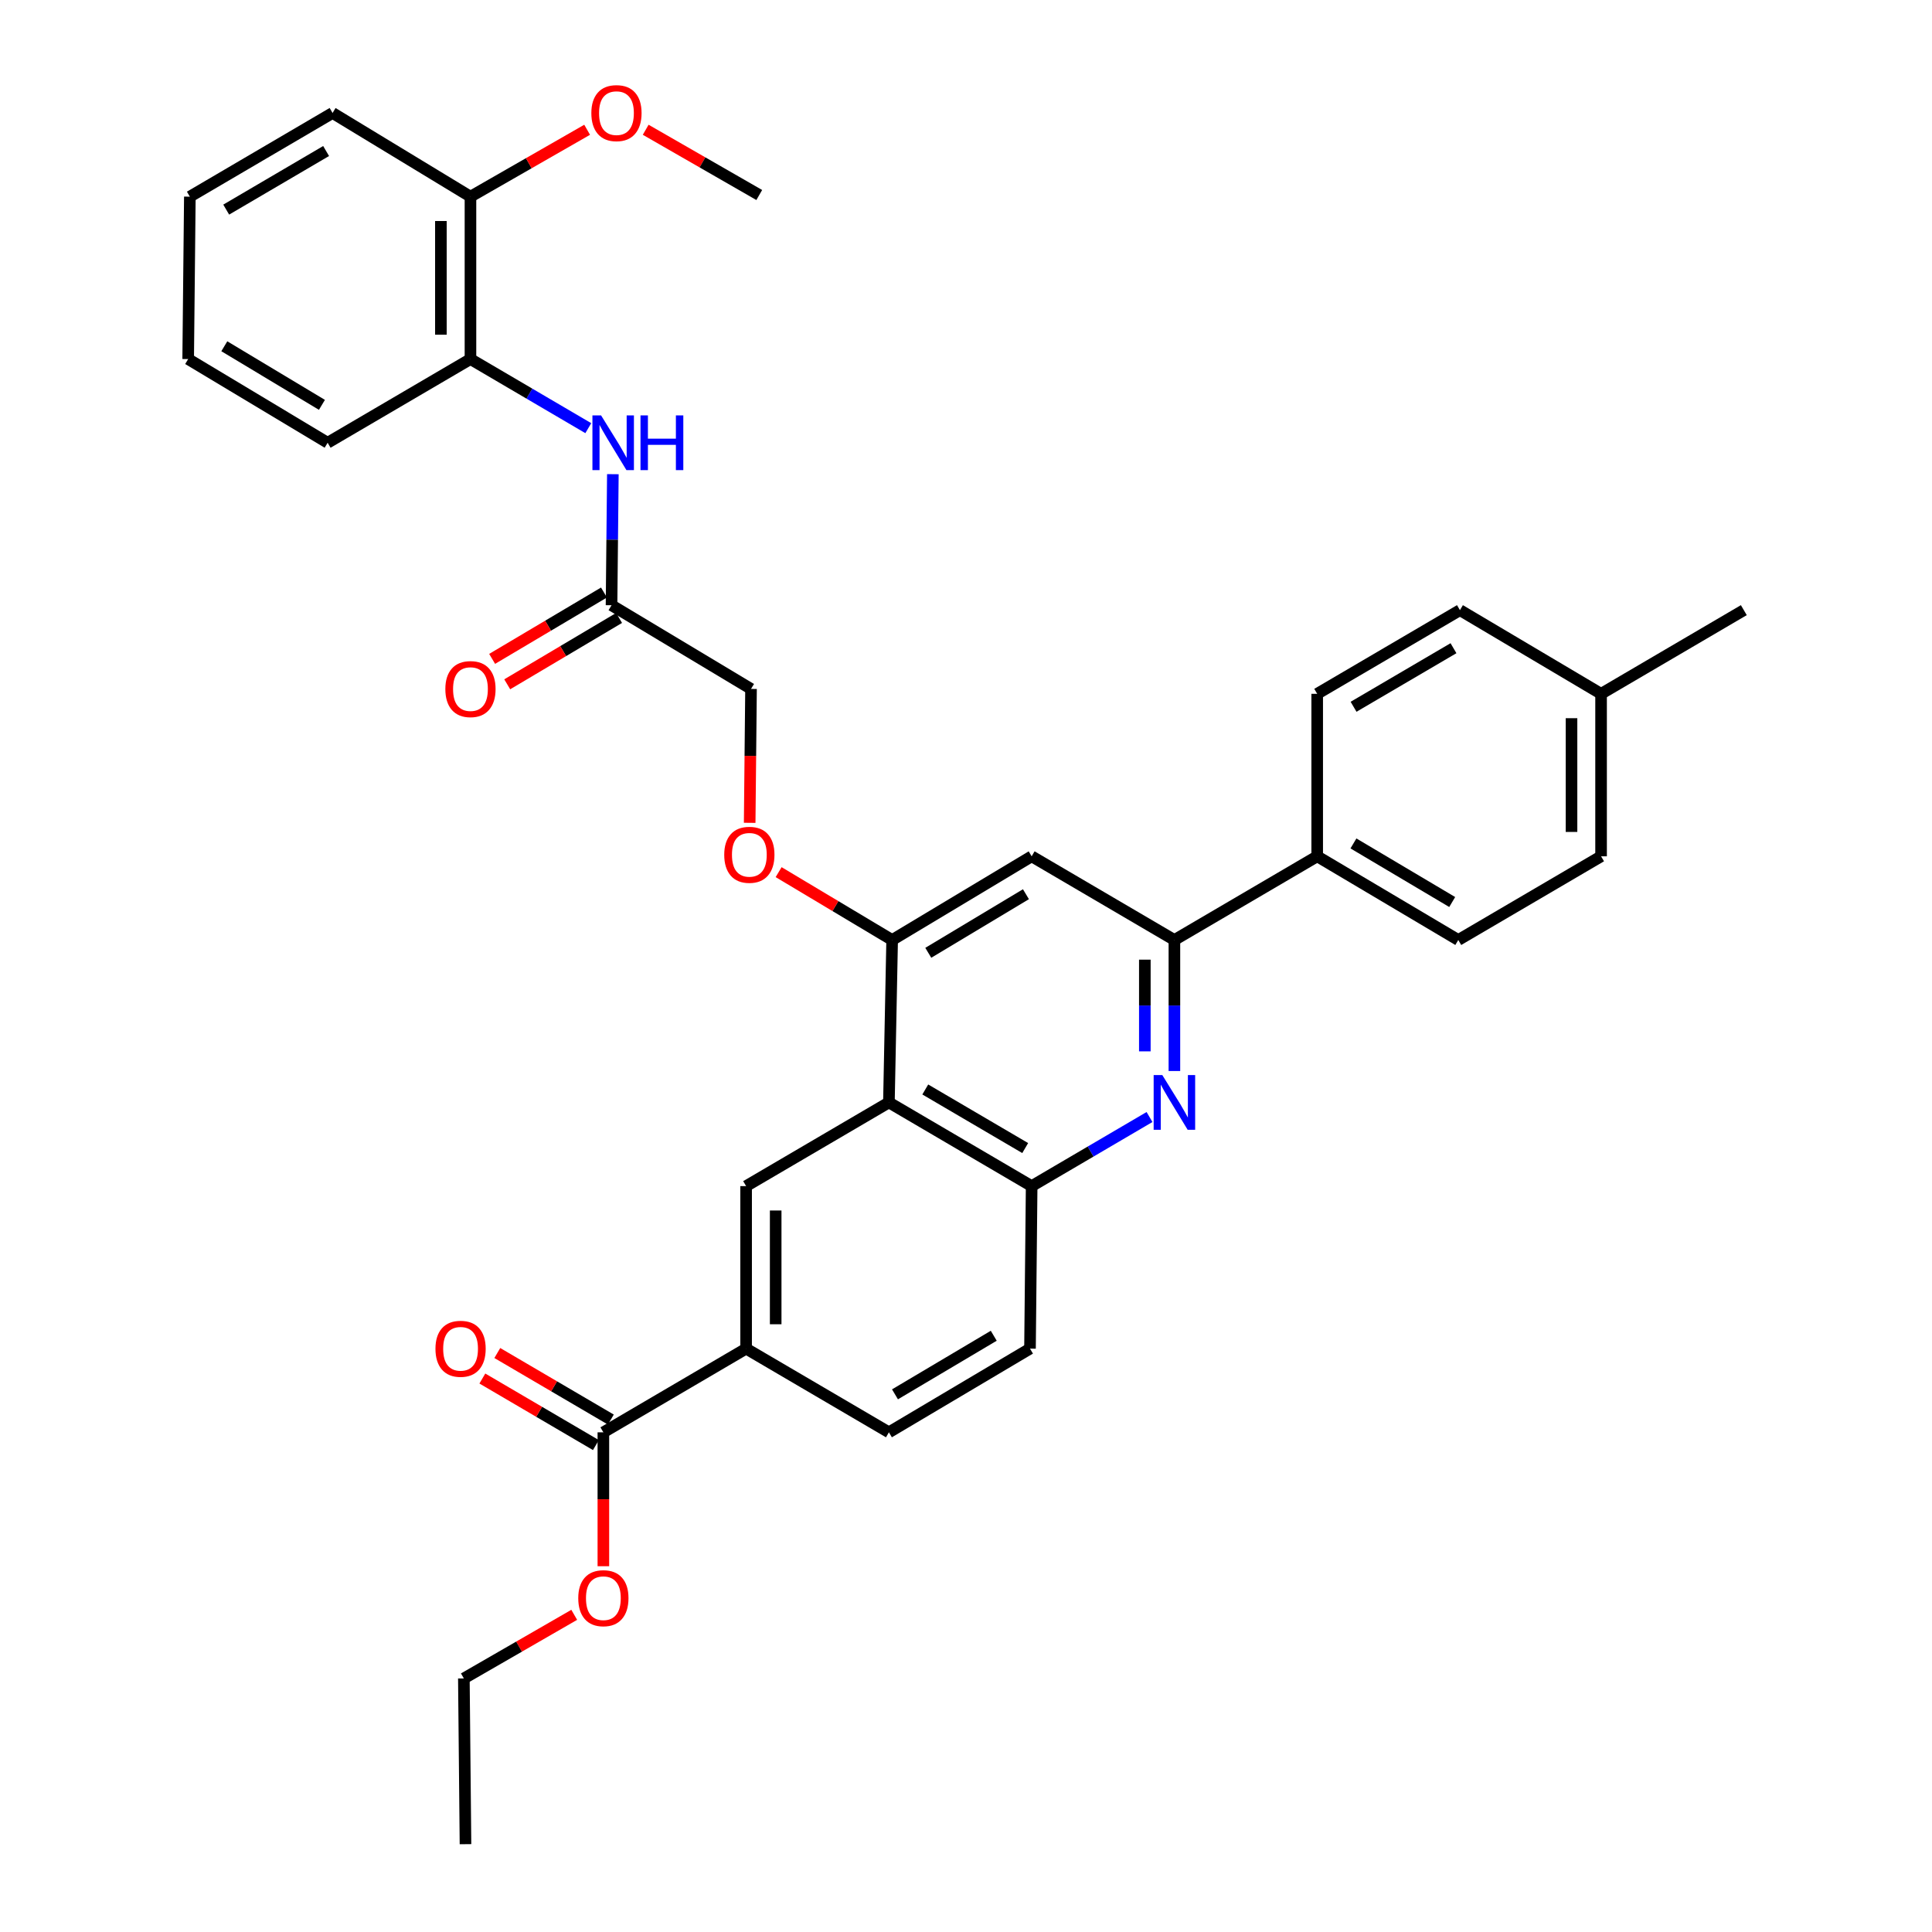 <?xml version='1.0' encoding='iso-8859-1'?>
<svg version='1.1' baseProfile='full'
              xmlns='http://www.w3.org/2000/svg'
                      xmlns:rdkit='http://www.rdkit.org/xml'
                      xmlns:xlink='http://www.w3.org/1999/xlink'
                  xml:space='preserve'
width='1000px' height='1000px' viewBox='0 0 1000 1000'>
<!-- END OF HEADER -->
<rect style='opacity:1.0;fill:#FFFFFF;stroke:none' width='1000' height='1000' x='0' y='0'> </rect>
<path class='bond-1' d='M 607.869,554.353 L 607.869,520.449' style='fill:none;fill-rule:evenodd;stroke:#0000FF;stroke-width:6px;stroke-linecap:butt;stroke-linejoin:miter;stroke-opacity:1' />
<path class='bond-1' d='M 607.869,520.449 L 607.869,486.544' style='fill:none;fill-rule:evenodd;stroke:#000000;stroke-width:6px;stroke-linecap:butt;stroke-linejoin:miter;stroke-opacity:1' />
<path class='bond-1' d='M 592.565,544.182 L 592.565,520.449' style='fill:none;fill-rule:evenodd;stroke:#0000FF;stroke-width:6px;stroke-linecap:butt;stroke-linejoin:miter;stroke-opacity:1' />
<path class='bond-1' d='M 592.565,520.449 L 592.565,496.716' style='fill:none;fill-rule:evenodd;stroke:#000000;stroke-width:6px;stroke-linecap:butt;stroke-linejoin:miter;stroke-opacity:1' />
<path class='bond-3' d='M 594.988,578.168 L 564.486,596.051' style='fill:none;fill-rule:evenodd;stroke:#0000FF;stroke-width:6px;stroke-linecap:butt;stroke-linejoin:miter;stroke-opacity:1' />
<path class='bond-3' d='M 564.486,596.051 L 533.984,613.934' style='fill:none;fill-rule:evenodd;stroke:#000000;stroke-width:6px;stroke-linecap:butt;stroke-linejoin:miter;stroke-opacity:1' />
<path class='bond-0' d='M 460.099,570.615 L 533.984,613.934' style='fill:none;fill-rule:evenodd;stroke:#000000;stroke-width:6px;stroke-linecap:butt;stroke-linejoin:miter;stroke-opacity:1' />
<path class='bond-0' d='M 478.922,563.911 L 530.642,594.234' style='fill:none;fill-rule:evenodd;stroke:#000000;stroke-width:6px;stroke-linecap:butt;stroke-linejoin:miter;stroke-opacity:1' />
<path class='bond-2' d='M 460.099,570.615 L 461.774,486.544' style='fill:none;fill-rule:evenodd;stroke:#000000;stroke-width:6px;stroke-linecap:butt;stroke-linejoin:miter;stroke-opacity:1' />
<path class='bond-4' d='M 460.099,570.615 L 386.188,613.934' style='fill:none;fill-rule:evenodd;stroke:#000000;stroke-width:6px;stroke-linecap:butt;stroke-linejoin:miter;stroke-opacity:1' />
<path class='bond-5' d='M 607.869,486.544 L 533.984,443.225' style='fill:none;fill-rule:evenodd;stroke:#000000;stroke-width:6px;stroke-linecap:butt;stroke-linejoin:miter;stroke-opacity:1' />
<path class='bond-11' d='M 607.869,486.544 L 681.779,443.225' style='fill:none;fill-rule:evenodd;stroke:#000000;stroke-width:6px;stroke-linecap:butt;stroke-linejoin:miter;stroke-opacity:1' />
<path class='bond-12' d='M 461.774,486.544 L 432.395,468.981' style='fill:none;fill-rule:evenodd;stroke:#000000;stroke-width:6px;stroke-linecap:butt;stroke-linejoin:miter;stroke-opacity:1' />
<path class='bond-12' d='M 432.395,468.981 L 403.016,451.417' style='fill:none;fill-rule:evenodd;stroke:#FF0000;stroke-width:6px;stroke-linecap:butt;stroke-linejoin:miter;stroke-opacity:1' />
<path class='bond-34' d='M 461.774,486.544 L 533.984,443.225' style='fill:none;fill-rule:evenodd;stroke:#000000;stroke-width:6px;stroke-linecap:butt;stroke-linejoin:miter;stroke-opacity:1' />
<path class='bond-34' d='M 480.478,493.17 L 531.025,462.847' style='fill:none;fill-rule:evenodd;stroke:#000000;stroke-width:6px;stroke-linecap:butt;stroke-linejoin:miter;stroke-opacity:1' />
<path class='bond-13' d='M 533.984,613.934 L 533.125,698.048' style='fill:none;fill-rule:evenodd;stroke:#000000;stroke-width:6px;stroke-linecap:butt;stroke-linejoin:miter;stroke-opacity:1' />
<path class='bond-35' d='M 386.188,613.934 L 386.188,698.048' style='fill:none;fill-rule:evenodd;stroke:#000000;stroke-width:6px;stroke-linecap:butt;stroke-linejoin:miter;stroke-opacity:1' />
<path class='bond-35' d='M 401.492,626.551 L 401.492,685.431' style='fill:none;fill-rule:evenodd;stroke:#000000;stroke-width:6px;stroke-linecap:butt;stroke-linejoin:miter;stroke-opacity:1' />
<path class='bond-6' d='M 386.188,698.048 L 460.099,741.367' style='fill:none;fill-rule:evenodd;stroke:#000000;stroke-width:6px;stroke-linecap:butt;stroke-linejoin:miter;stroke-opacity:1' />
<path class='bond-7' d='M 386.188,698.048 L 312.303,741.367' style='fill:none;fill-rule:evenodd;stroke:#000000;stroke-width:6px;stroke-linecap:butt;stroke-linejoin:miter;stroke-opacity:1' />
<path class='bond-14' d='M 316.172,734.765 L 286.788,717.543' style='fill:none;fill-rule:evenodd;stroke:#000000;stroke-width:6px;stroke-linecap:butt;stroke-linejoin:miter;stroke-opacity:1' />
<path class='bond-14' d='M 286.788,717.543 L 257.403,700.321' style='fill:none;fill-rule:evenodd;stroke:#FF0000;stroke-width:6px;stroke-linecap:butt;stroke-linejoin:miter;stroke-opacity:1' />
<path class='bond-14' d='M 308.434,747.969 L 279.049,730.746' style='fill:none;fill-rule:evenodd;stroke:#000000;stroke-width:6px;stroke-linecap:butt;stroke-linejoin:miter;stroke-opacity:1' />
<path class='bond-14' d='M 279.049,730.746 L 249.665,713.524' style='fill:none;fill-rule:evenodd;stroke:#FF0000;stroke-width:6px;stroke-linecap:butt;stroke-linejoin:miter;stroke-opacity:1' />
<path class='bond-21' d='M 312.303,741.367 L 312.303,776.021' style='fill:none;fill-rule:evenodd;stroke:#000000;stroke-width:6px;stroke-linecap:butt;stroke-linejoin:miter;stroke-opacity:1' />
<path class='bond-21' d='M 312.303,776.021 L 312.303,810.674' style='fill:none;fill-rule:evenodd;stroke:#FF0000;stroke-width:6px;stroke-linecap:butt;stroke-linejoin:miter;stroke-opacity:1' />
<path class='bond-8' d='M 317.214,245.433 L 316.872,279.35' style='fill:none;fill-rule:evenodd;stroke:#0000FF;stroke-width:6px;stroke-linecap:butt;stroke-linejoin:miter;stroke-opacity:1' />
<path class='bond-8' d='M 316.872,279.35 L 316.529,313.267' style='fill:none;fill-rule:evenodd;stroke:#000000;stroke-width:6px;stroke-linecap:butt;stroke-linejoin:miter;stroke-opacity:1' />
<path class='bond-10' d='M 304.498,221.617 L 274.004,203.734' style='fill:none;fill-rule:evenodd;stroke:#0000FF;stroke-width:6px;stroke-linecap:butt;stroke-linejoin:miter;stroke-opacity:1' />
<path class='bond-10' d='M 274.004,203.734 L 243.511,185.852' style='fill:none;fill-rule:evenodd;stroke:#000000;stroke-width:6px;stroke-linecap:butt;stroke-linejoin:miter;stroke-opacity:1' />
<path class='bond-9' d='M 316.529,313.267 L 388.73,356.587' style='fill:none;fill-rule:evenodd;stroke:#000000;stroke-width:6px;stroke-linecap:butt;stroke-linejoin:miter;stroke-opacity:1' />
<path class='bond-17' d='M 312.624,306.686 L 283.677,323.86' style='fill:none;fill-rule:evenodd;stroke:#000000;stroke-width:6px;stroke-linecap:butt;stroke-linejoin:miter;stroke-opacity:1' />
<path class='bond-17' d='M 283.677,323.86 L 254.729,341.034' style='fill:none;fill-rule:evenodd;stroke:#FF0000;stroke-width:6px;stroke-linecap:butt;stroke-linejoin:miter;stroke-opacity:1' />
<path class='bond-17' d='M 320.433,319.848 L 291.485,337.022' style='fill:none;fill-rule:evenodd;stroke:#000000;stroke-width:6px;stroke-linecap:butt;stroke-linejoin:miter;stroke-opacity:1' />
<path class='bond-17' d='M 291.485,337.022 L 262.538,354.196' style='fill:none;fill-rule:evenodd;stroke:#FF0000;stroke-width:6px;stroke-linecap:butt;stroke-linejoin:miter;stroke-opacity:1' />
<path class='bond-16' d='M 243.511,185.852 L 243.511,101.789' style='fill:none;fill-rule:evenodd;stroke:#000000;stroke-width:6px;stroke-linecap:butt;stroke-linejoin:miter;stroke-opacity:1' />
<path class='bond-16' d='M 228.207,173.242 L 228.207,114.399' style='fill:none;fill-rule:evenodd;stroke:#000000;stroke-width:6px;stroke-linecap:butt;stroke-linejoin:miter;stroke-opacity:1' />
<path class='bond-26' d='M 243.511,185.852 L 169.583,229.171' style='fill:none;fill-rule:evenodd;stroke:#000000;stroke-width:6px;stroke-linecap:butt;stroke-linejoin:miter;stroke-opacity:1' />
<path class='bond-18' d='M 681.779,443.225 L 754.806,486.544' style='fill:none;fill-rule:evenodd;stroke:#000000;stroke-width:6px;stroke-linecap:butt;stroke-linejoin:miter;stroke-opacity:1' />
<path class='bond-18' d='M 700.541,436.56 L 751.66,466.884' style='fill:none;fill-rule:evenodd;stroke:#000000;stroke-width:6px;stroke-linecap:butt;stroke-linejoin:miter;stroke-opacity:1' />
<path class='bond-19' d='M 681.779,443.225 L 681.779,359.12' style='fill:none;fill-rule:evenodd;stroke:#000000;stroke-width:6px;stroke-linecap:butt;stroke-linejoin:miter;stroke-opacity:1' />
<path class='bond-20' d='M 388.03,425.893 L 388.38,391.24' style='fill:none;fill-rule:evenodd;stroke:#FF0000;stroke-width:6px;stroke-linecap:butt;stroke-linejoin:miter;stroke-opacity:1' />
<path class='bond-20' d='M 388.38,391.24 L 388.73,356.587' style='fill:none;fill-rule:evenodd;stroke:#000000;stroke-width:6px;stroke-linecap:butt;stroke-linejoin:miter;stroke-opacity:1' />
<path class='bond-15' d='M 533.125,698.048 L 460.099,741.367' style='fill:none;fill-rule:evenodd;stroke:#000000;stroke-width:6px;stroke-linecap:butt;stroke-linejoin:miter;stroke-opacity:1' />
<path class='bond-15' d='M 514.363,691.383 L 463.245,721.707' style='fill:none;fill-rule:evenodd;stroke:#000000;stroke-width:6px;stroke-linecap:butt;stroke-linejoin:miter;stroke-opacity:1' />
<path class='bond-25' d='M 243.511,101.789 L 273.706,84.48' style='fill:none;fill-rule:evenodd;stroke:#000000;stroke-width:6px;stroke-linecap:butt;stroke-linejoin:miter;stroke-opacity:1' />
<path class='bond-25' d='M 273.706,84.48 L 303.902,67.171' style='fill:none;fill-rule:evenodd;stroke:#FF0000;stroke-width:6px;stroke-linecap:butt;stroke-linejoin:miter;stroke-opacity:1' />
<path class='bond-27' d='M 243.511,101.789 L 172.134,58.47' style='fill:none;fill-rule:evenodd;stroke:#000000;stroke-width:6px;stroke-linecap:butt;stroke-linejoin:miter;stroke-opacity:1' />
<path class='bond-22' d='M 754.806,486.544 L 828.716,443.225' style='fill:none;fill-rule:evenodd;stroke:#000000;stroke-width:6px;stroke-linecap:butt;stroke-linejoin:miter;stroke-opacity:1' />
<path class='bond-23' d='M 681.779,359.12 L 755.664,315.809' style='fill:none;fill-rule:evenodd;stroke:#000000;stroke-width:6px;stroke-linecap:butt;stroke-linejoin:miter;stroke-opacity:1' />
<path class='bond-23' d='M 700.602,365.827 L 752.321,335.509' style='fill:none;fill-rule:evenodd;stroke:#000000;stroke-width:6px;stroke-linecap:butt;stroke-linejoin:miter;stroke-opacity:1' />
<path class='bond-28' d='M 297.219,835.832 L 268.656,852.295' style='fill:none;fill-rule:evenodd;stroke:#FF0000;stroke-width:6px;stroke-linecap:butt;stroke-linejoin:miter;stroke-opacity:1' />
<path class='bond-28' d='M 268.656,852.295 L 240.093,868.757' style='fill:none;fill-rule:evenodd;stroke:#000000;stroke-width:6px;stroke-linecap:butt;stroke-linejoin:miter;stroke-opacity:1' />
<path class='bond-36' d='M 828.716,443.225 L 828.716,359.12' style='fill:none;fill-rule:evenodd;stroke:#000000;stroke-width:6px;stroke-linecap:butt;stroke-linejoin:miter;stroke-opacity:1' />
<path class='bond-36' d='M 813.412,430.609 L 813.412,371.736' style='fill:none;fill-rule:evenodd;stroke:#000000;stroke-width:6px;stroke-linecap:butt;stroke-linejoin:miter;stroke-opacity:1' />
<path class='bond-24' d='M 755.664,315.809 L 828.716,359.12' style='fill:none;fill-rule:evenodd;stroke:#000000;stroke-width:6px;stroke-linecap:butt;stroke-linejoin:miter;stroke-opacity:1' />
<path class='bond-29' d='M 828.716,359.12 L 902.601,315.809' style='fill:none;fill-rule:evenodd;stroke:#000000;stroke-width:6px;stroke-linecap:butt;stroke-linejoin:miter;stroke-opacity:1' />
<path class='bond-30' d='M 334.21,67.164 L 363.6,84.052' style='fill:none;fill-rule:evenodd;stroke:#FF0000;stroke-width:6px;stroke-linecap:butt;stroke-linejoin:miter;stroke-opacity:1' />
<path class='bond-30' d='M 363.6,84.052 L 392.99,100.939' style='fill:none;fill-rule:evenodd;stroke:#000000;stroke-width:6px;stroke-linecap:butt;stroke-linejoin:miter;stroke-opacity:1' />
<path class='bond-32' d='M 169.583,229.171 L 97.399,185.852' style='fill:none;fill-rule:evenodd;stroke:#000000;stroke-width:6px;stroke-linecap:butt;stroke-linejoin:miter;stroke-opacity:1' />
<path class='bond-32' d='M 166.631,209.551 L 116.101,179.227' style='fill:none;fill-rule:evenodd;stroke:#000000;stroke-width:6px;stroke-linecap:butt;stroke-linejoin:miter;stroke-opacity:1' />
<path class='bond-37' d='M 172.134,58.47 L 98.266,101.789' style='fill:none;fill-rule:evenodd;stroke:#000000;stroke-width:6px;stroke-linecap:butt;stroke-linejoin:miter;stroke-opacity:1' />
<path class='bond-37' d='M 168.796,78.169 L 117.088,108.493' style='fill:none;fill-rule:evenodd;stroke:#000000;stroke-width:6px;stroke-linecap:butt;stroke-linejoin:miter;stroke-opacity:1' />
<path class='bond-31' d='M 240.093,868.757 L 240.935,954.545' style='fill:none;fill-rule:evenodd;stroke:#000000;stroke-width:6px;stroke-linecap:butt;stroke-linejoin:miter;stroke-opacity:1' />
<path class='bond-33' d='M 97.399,185.852 L 98.266,101.789' style='fill:none;fill-rule:evenodd;stroke:#000000;stroke-width:6px;stroke-linecap:butt;stroke-linejoin:miter;stroke-opacity:1' />
<path  class='atom-0' d='M 601.609 556.455
L 610.889 571.455
Q 611.809 572.935, 613.289 575.615
Q 614.769 578.295, 614.849 578.455
L 614.849 556.455
L 618.609 556.455
L 618.609 584.775
L 614.729 584.775
L 604.769 568.375
Q 603.609 566.455, 602.369 564.255
Q 601.169 562.055, 600.809 561.375
L 600.809 584.775
L 597.129 584.775
L 597.129 556.455
L 601.609 556.455
' fill='#0000FF'/>
<path  class='atom-9' d='M 311.119 215.011
L 320.399 230.011
Q 321.319 231.491, 322.799 234.171
Q 324.279 236.851, 324.359 237.011
L 324.359 215.011
L 328.119 215.011
L 328.119 243.331
L 324.239 243.331
L 314.279 226.931
Q 313.119 225.011, 311.879 222.811
Q 310.679 220.611, 310.319 219.931
L 310.319 243.331
L 306.639 243.331
L 306.639 215.011
L 311.119 215.011
' fill='#0000FF'/>
<path  class='atom-9' d='M 331.519 215.011
L 335.359 215.011
L 335.359 227.051
L 349.839 227.051
L 349.839 215.011
L 353.679 215.011
L 353.679 243.331
L 349.839 243.331
L 349.839 230.251
L 335.359 230.251
L 335.359 243.331
L 331.519 243.331
L 331.519 215.011
' fill='#0000FF'/>
<path  class='atom-13' d='M 374.863 442.438
Q 374.863 435.638, 378.223 431.838
Q 381.583 428.038, 387.863 428.038
Q 394.143 428.038, 397.503 431.838
Q 400.863 435.638, 400.863 442.438
Q 400.863 449.318, 397.463 453.238
Q 394.063 457.118, 387.863 457.118
Q 381.623 457.118, 378.223 453.238
Q 374.863 449.358, 374.863 442.438
M 387.863 453.918
Q 392.183 453.918, 394.503 451.038
Q 396.863 448.118, 396.863 442.438
Q 396.863 436.878, 394.503 434.078
Q 392.183 431.238, 387.863 431.238
Q 383.543 431.238, 381.183 434.038
Q 378.863 436.838, 378.863 442.438
Q 378.863 448.158, 381.183 451.038
Q 383.543 453.918, 387.863 453.918
' fill='#FF0000'/>
<path  class='atom-15' d='M 225.392 698.128
Q 225.392 691.328, 228.752 687.528
Q 232.112 683.728, 238.392 683.728
Q 244.672 683.728, 248.032 687.528
Q 251.392 691.328, 251.392 698.128
Q 251.392 705.008, 247.992 708.928
Q 244.592 712.808, 238.392 712.808
Q 232.152 712.808, 228.752 708.928
Q 225.392 705.048, 225.392 698.128
M 238.392 709.608
Q 242.712 709.608, 245.032 706.728
Q 247.392 703.808, 247.392 698.128
Q 247.392 692.568, 245.032 689.768
Q 242.712 686.928, 238.392 686.928
Q 234.072 686.928, 231.712 689.728
Q 229.392 692.528, 229.392 698.128
Q 229.392 703.848, 231.712 706.728
Q 234.072 709.608, 238.392 709.608
' fill='#FF0000'/>
<path  class='atom-18' d='M 230.511 356.667
Q 230.511 349.867, 233.871 346.067
Q 237.231 342.267, 243.511 342.267
Q 249.791 342.267, 253.151 346.067
Q 256.511 349.867, 256.511 356.667
Q 256.511 363.547, 253.111 367.467
Q 249.711 371.347, 243.511 371.347
Q 237.271 371.347, 233.871 367.467
Q 230.511 363.587, 230.511 356.667
M 243.511 368.147
Q 247.831 368.147, 250.151 365.267
Q 252.511 362.347, 252.511 356.667
Q 252.511 351.107, 250.151 348.307
Q 247.831 345.467, 243.511 345.467
Q 239.191 345.467, 236.831 348.267
Q 234.511 351.067, 234.511 356.667
Q 234.511 362.387, 236.831 365.267
Q 239.191 368.147, 243.511 368.147
' fill='#FF0000'/>
<path  class='atom-22' d='M 299.303 827.218
Q 299.303 820.418, 302.663 816.618
Q 306.023 812.818, 312.303 812.818
Q 318.583 812.818, 321.943 816.618
Q 325.303 820.418, 325.303 827.218
Q 325.303 834.098, 321.903 838.018
Q 318.503 841.898, 312.303 841.898
Q 306.063 841.898, 302.663 838.018
Q 299.303 834.138, 299.303 827.218
M 312.303 838.698
Q 316.623 838.698, 318.943 835.818
Q 321.303 832.898, 321.303 827.218
Q 321.303 821.658, 318.943 818.858
Q 316.623 816.018, 312.303 816.018
Q 307.983 816.018, 305.623 818.818
Q 303.303 821.618, 303.303 827.218
Q 303.303 832.938, 305.623 835.818
Q 307.983 838.698, 312.303 838.698
' fill='#FF0000'/>
<path  class='atom-26' d='M 306.079 58.55
Q 306.079 51.75, 309.439 47.95
Q 312.799 44.15, 319.079 44.15
Q 325.359 44.15, 328.719 47.95
Q 332.079 51.75, 332.079 58.55
Q 332.079 65.43, 328.679 69.35
Q 325.279 73.23, 319.079 73.23
Q 312.839 73.23, 309.439 69.35
Q 306.079 65.47, 306.079 58.55
M 319.079 70.03
Q 323.399 70.03, 325.719 67.15
Q 328.079 64.23, 328.079 58.55
Q 328.079 52.99, 325.719 50.19
Q 323.399 47.35, 319.079 47.35
Q 314.759 47.35, 312.399 50.15
Q 310.079 52.95, 310.079 58.55
Q 310.079 64.27, 312.399 67.15
Q 314.759 70.03, 319.079 70.03
' fill='#FF0000'/>
</svg>

